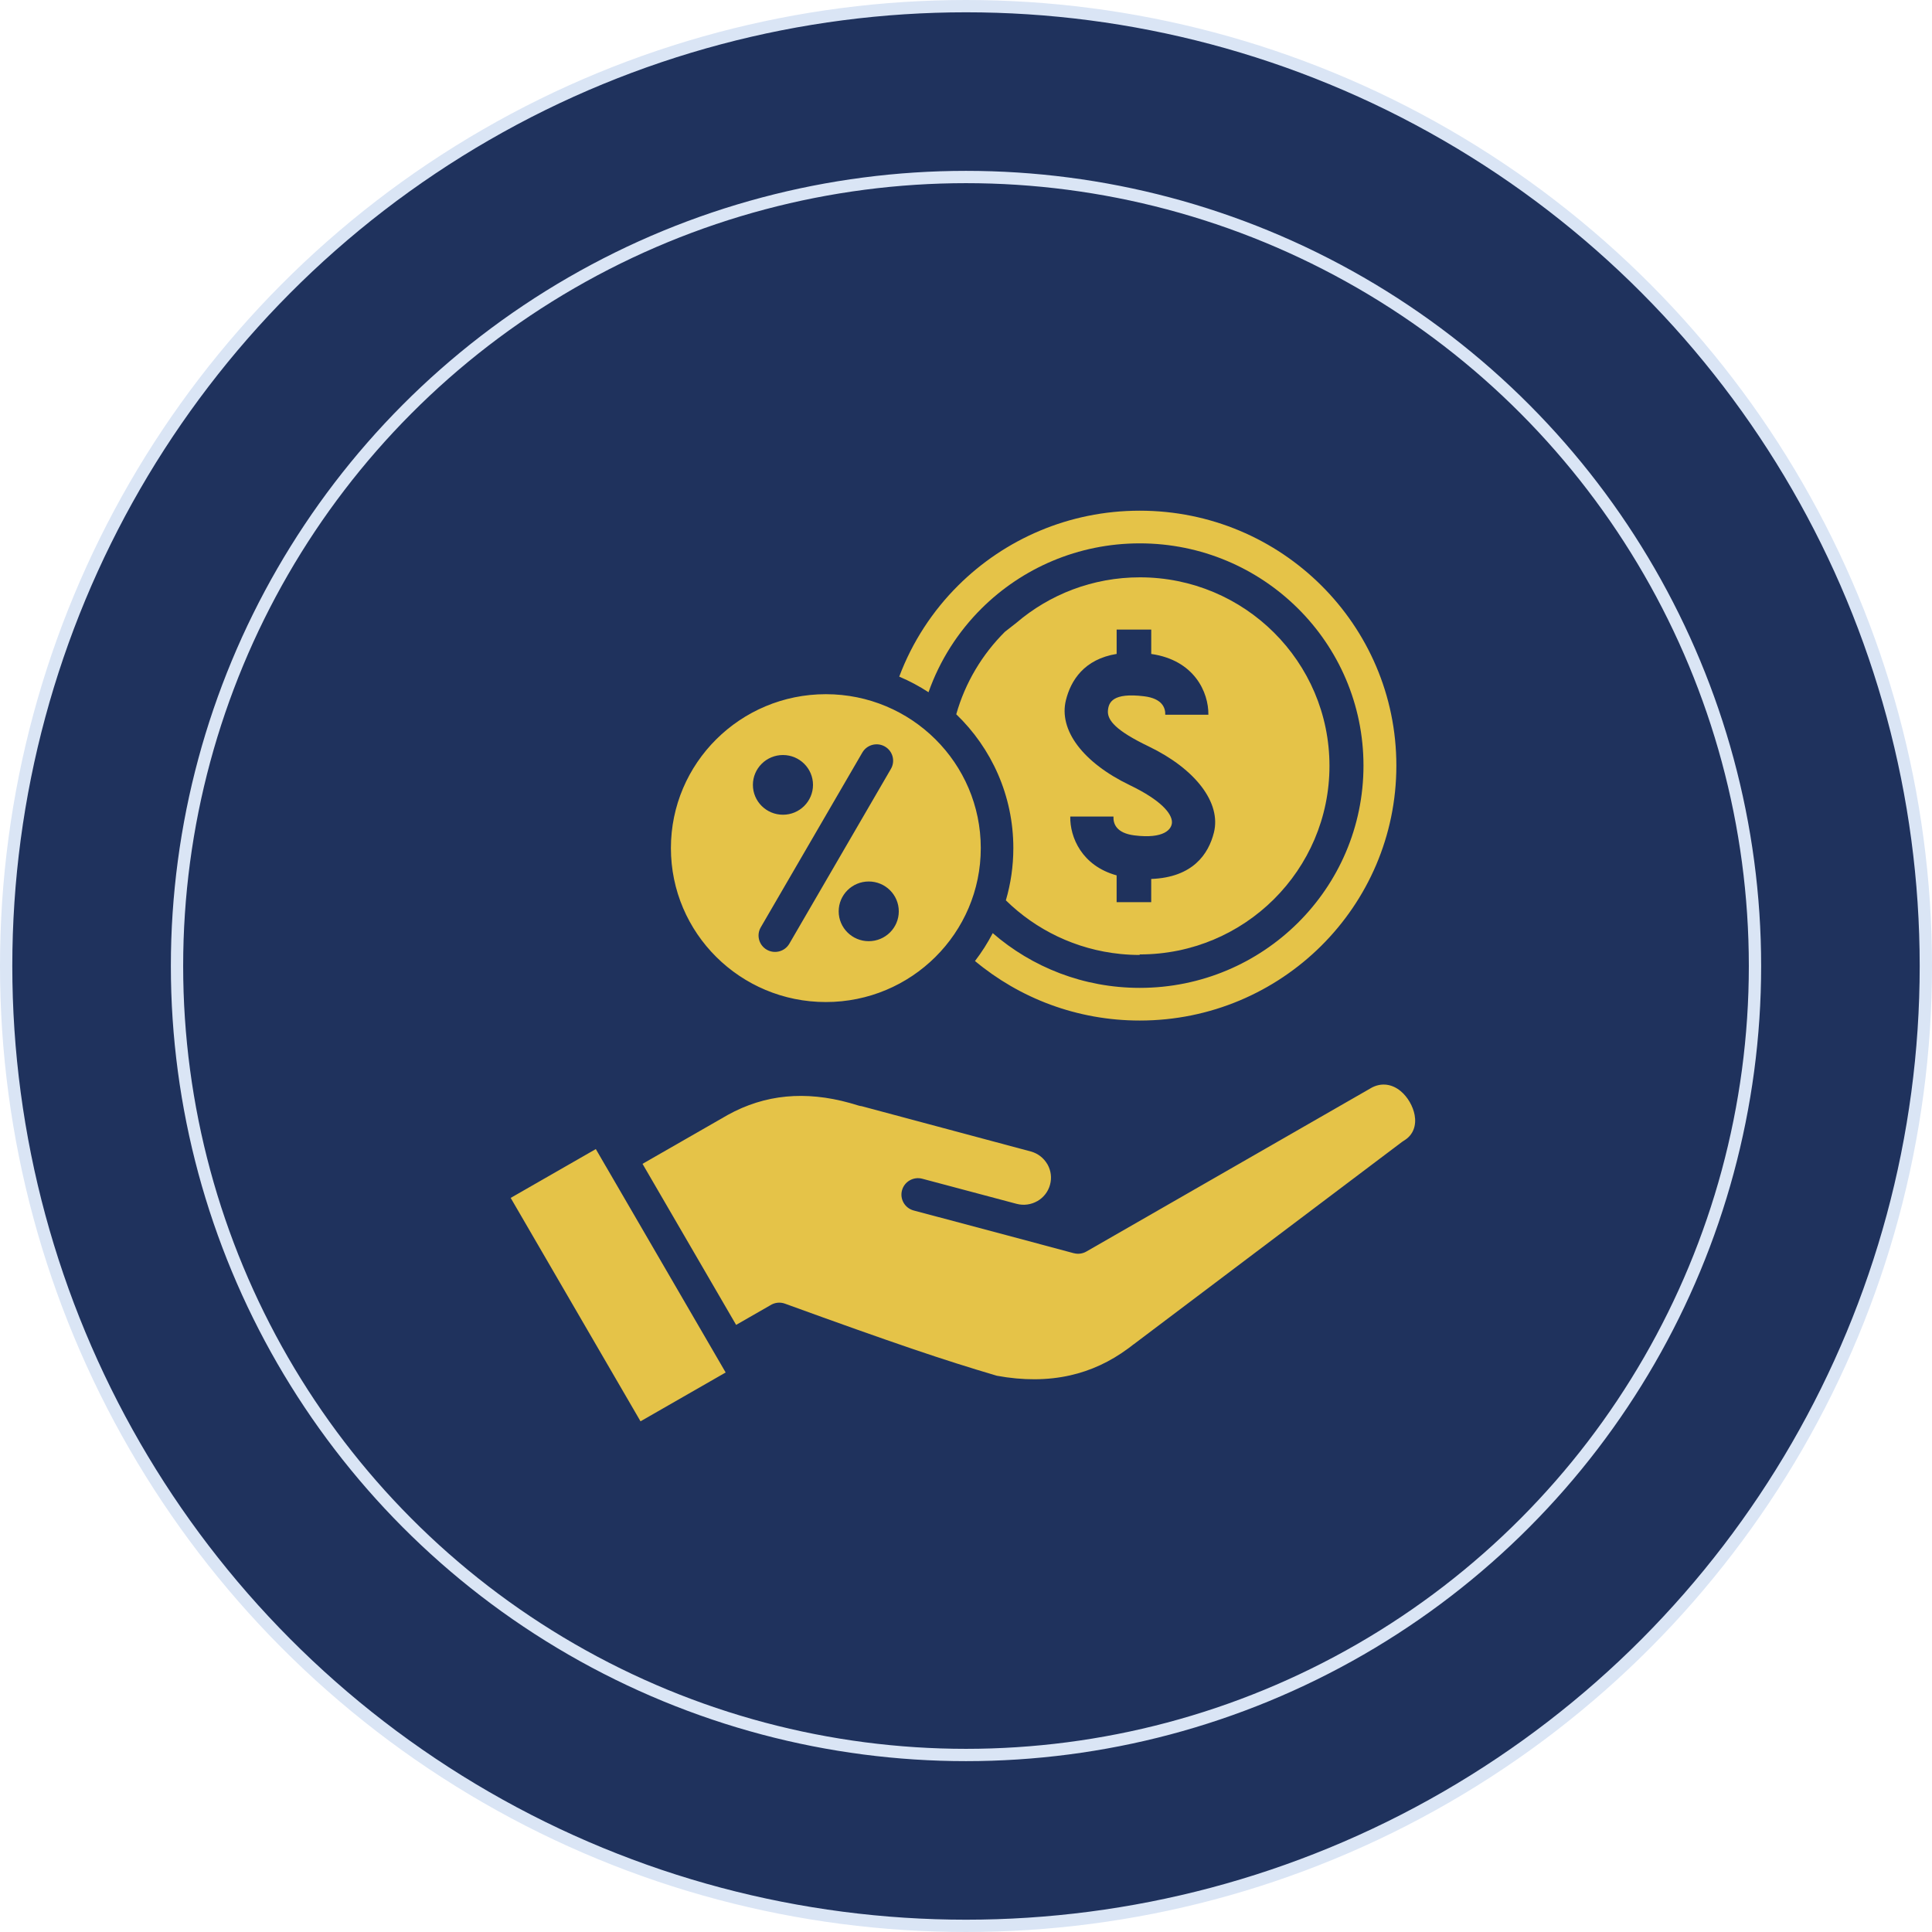 <svg width="314" height="314" viewBox="0 0 314 314" fill="none" xmlns="http://www.w3.org/2000/svg">
<circle cx="157" cy="157" r="156" fill="#1F325D" stroke="#DAE5F5" stroke-width="2"/>
<circle cx="157" cy="157" r="128.231" fill="#1F325D" stroke="#DAE5F5" stroke-width="2"/>
<g clip-path="url(#clip0_378_33)">
<path d="M185.263 155.118C202.275 155.118 216.073 141.396 216.073 124.472C216.073 107.548 202.273 93.831 185.263 93.831C177.589 93.831 170.57 96.619 165.175 101.234L163.338 102.672L161.98 110.044L165.278 133.4L168.849 144.873L177.091 152.966L185.262 155.117L185.263 155.118ZM197.292 135.309C196.426 138.778 193.887 142.602 187.102 142.854V146.624H181.48V142.27C175.818 140.711 173.881 136.062 173.945 132.71H180.967C180.912 133.907 181.459 135.403 184.363 135.772C189.196 136.382 190.473 134.769 190.473 133.623C190.469 132.209 188.663 130.04 183.643 127.62C176.003 123.948 172.023 118.645 173.244 113.774C174.039 110.594 176.194 107.137 181.483 106.279V102.319H187.106V106.285C194.102 107.288 196.438 112.493 196.394 116.165H189.383C189.427 115.039 188.88 113.528 185.97 113.166C180.805 112.527 180.185 114.181 180.069 115.468C179.926 117.063 181.382 118.762 186.7 121.317C194.337 125.001 198.499 130.491 197.291 135.313L197.292 135.309Z" fill="#E5C348"/>
<path fill-rule="evenodd" clip-rule="evenodd" d="M159.402 137.841C159.402 124.024 148.129 112.824 134.222 112.824C120.315 112.824 109.04 124.024 109.04 137.841C109.04 151.658 120.313 162.858 134.222 162.858C148.131 162.858 159.402 151.656 159.402 137.841ZM210.95 98.891C204.37 92.354 195.282 88.31 185.241 88.31C175.2 88.31 166.11 92.354 159.53 98.889C155.708 102.686 152.732 107.329 150.909 112.505C149.407 111.527 147.816 110.676 146.149 109.971C148.257 104.346 151.559 99.299 155.752 95.135C163.298 87.637 173.725 83 185.243 83C196.761 83 207.184 87.637 214.731 95.135C222.277 102.632 226.945 112.99 226.945 124.43C226.945 135.871 222.277 146.229 214.731 153.727C207.184 161.225 196.758 165.864 185.243 165.864C175.046 165.864 165.706 162.228 158.462 156.191C159.55 154.772 160.518 153.256 161.345 151.658C167.735 157.2 176.094 160.555 185.243 160.555C195.282 160.555 204.372 156.511 210.952 149.976C217.531 143.439 221.601 134.41 221.601 124.435C221.601 114.46 217.533 105.428 210.952 98.891H210.95ZM169.49 112.413L170.864 127.563L174.711 140.64L177.458 148.115L184.326 148.743L185.241 155.204C184.18 155.204 183.133 155.151 182.1 155.047C174.868 154.323 168.373 151.131 163.478 146.329C164.269 143.634 164.694 140.787 164.694 137.839C164.694 129.303 161.138 121.594 155.416 116.089C156.872 110.944 159.637 106.345 163.337 102.67L169.488 112.409L169.49 112.413ZM161.997 223.592C166.285 224.379 170.265 224.357 173.929 223.531C177.299 222.773 180.437 221.316 183.347 219.166L183.788 218.836L184.114 218.581C184.184 218.528 184.252 218.476 184.326 218.429L227.866 185.59C227.955 185.524 228.046 185.463 228.141 185.406L228.137 185.402C229.753 184.473 230.212 182.83 229.916 181.225C229.783 180.5 229.5 179.771 229.108 179.095C228.712 178.415 228.213 177.81 227.648 177.338C226.349 176.253 224.583 175.829 222.791 176.851V176.857L176.561 203.408C175.919 203.777 175.186 203.853 174.521 203.675V203.68L163.836 200.817L148.5 196.736C147.067 196.355 146.214 194.891 146.598 193.465C146.981 192.04 148.455 191.194 149.889 191.574L165.223 195.655H165.229C166.409 195.968 167.605 195.774 168.587 195.213L168.59 195.218L168.598 195.213C169.576 194.652 170.341 193.717 170.659 192.545V192.54C170.967 191.411 170.799 190.266 170.283 189.312C170.26 189.276 170.238 189.241 170.217 189.205C169.646 188.223 168.703 187.459 167.528 187.143L140.044 179.784C139.856 179.766 139.67 179.729 139.483 179.668C139.164 179.565 138.844 179.469 138.526 179.378L138.293 179.315C138.231 179.297 138.169 179.279 138.108 179.26C134.491 178.258 131.045 177.912 127.769 178.225C124.459 178.541 121.291 179.537 118.268 181.212L117.595 181.599L117.379 181.73C117.311 181.769 117.245 181.806 117.175 181.841L104.426 189.154L119.639 215.329L125.177 212.152C125.86 211.709 126.739 211.576 127.566 211.875C136.421 215.093 142.84 217.373 148.212 219.199C153.431 220.977 157.583 222.285 161.999 223.591L161.997 223.592ZM98.462 189.549L117.939 223.064L104.101 231L83 194.691L96.837 186.754L98.415 189.475L98.436 189.51L98.462 189.549ZM141.192 143.265C143.891 143.265 146.076 145.437 146.076 148.117C146.076 150.797 143.89 152.967 141.192 152.967C138.495 152.967 136.309 150.795 136.309 148.117C136.309 145.439 138.495 143.265 141.192 143.265ZM144.799 124.961L128.289 153.374C127.551 154.649 125.912 155.089 124.629 154.356C123.346 153.622 122.903 151.993 123.641 150.72L140.151 122.308C140.889 121.033 142.527 120.593 143.812 121.326C145.095 122.058 145.537 123.688 144.799 124.961ZM127.25 122.711C129.947 122.711 132.133 124.885 132.133 127.563C132.133 130.241 129.947 132.415 127.25 132.415C124.553 132.415 122.366 130.243 122.366 127.563C122.366 124.883 124.554 122.711 127.25 122.711Z" fill="#E5C348"/>
</g>
<defs>
<clipPath id="clip0_378_33">
<rect width="147" height="148" fill="white" transform="translate(83 83)"/>
</clipPath>
</defs>
</svg>
